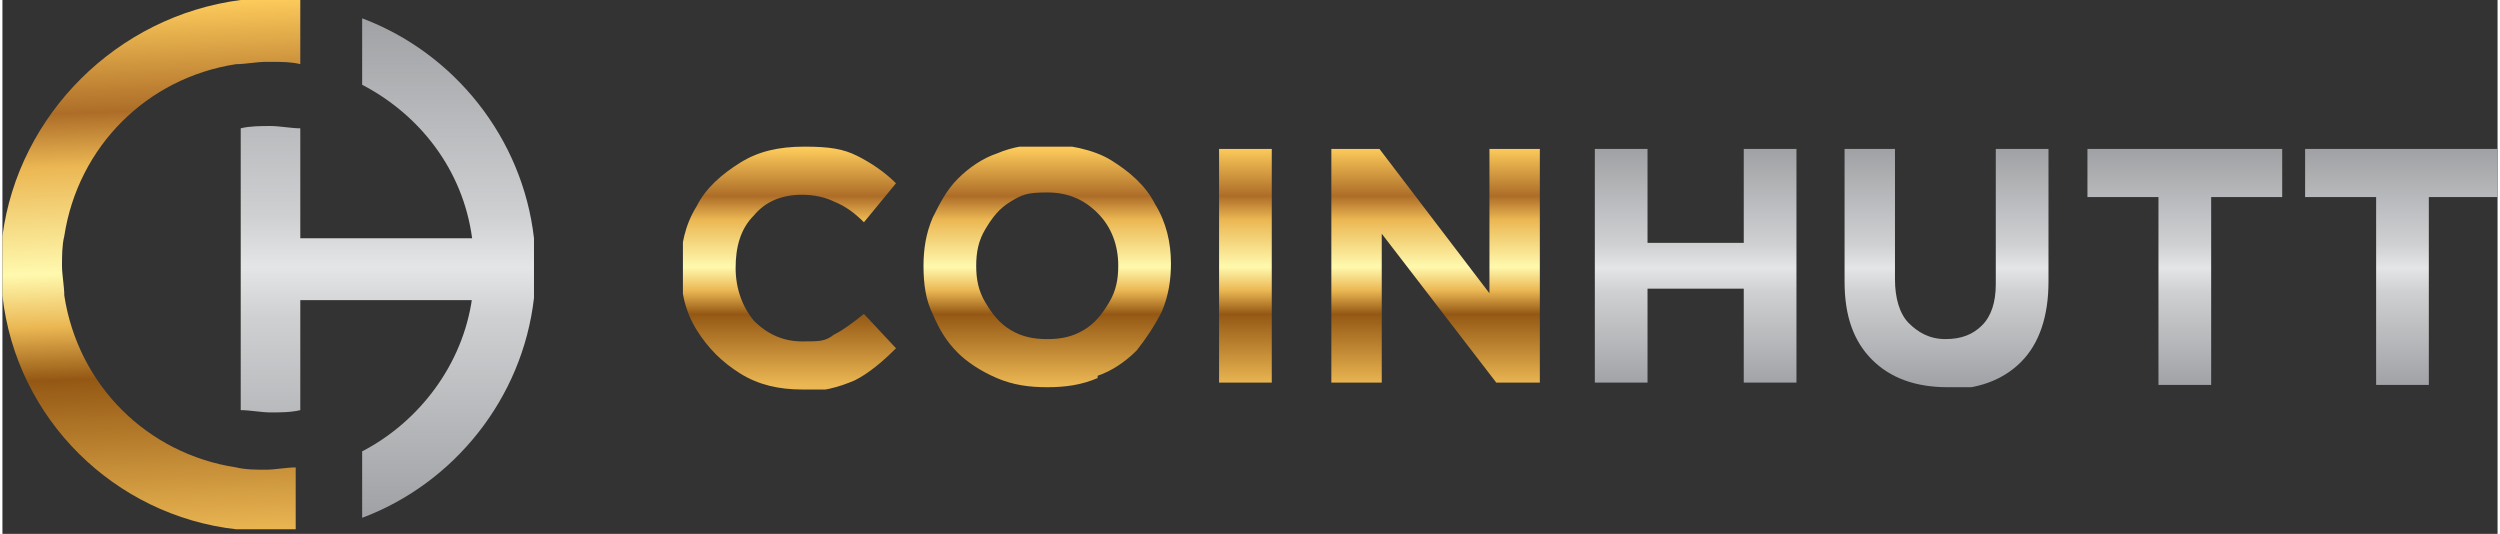 <svg xmlns="http://www.w3.org/2000/svg" xmlns:xlink="http://www.w3.org/1999/xlink" id="Layer_1" width="38.4mm" height="8.2mm" viewBox="0 0 108.9 23.3"><rect x="0" y="0" width="108.9" height="23.3" fill="#333333" stroke="none"/><defs><style>      .st0 {        fill: url(#linear-gradient2);      }      .st1 {        fill: url(#linear-gradient1);      }      .st2 {        clip-path: url(#clippath-1);      }      .st3 {        clip-path: url(#clippath-3);      }      .st4 {        clip-rule: evenodd;        fill: none;      }      .st5 {        fill: url(#linear-gradient3);      }      .st6 {        clip-path: url(#clippath-2);      }      .st7 {        fill: url(#linear-gradient);      }      .st8 {        clip-path: url(#clippath);      }    </style><clipPath id="clippath"><path class="st4" d="M44,14.4c.5.3,1,.4,1.6.4s1.1-.1,1.6-.4c.5-.3.8-.7,1.1-1.2.3-.5.4-1,.4-1.6h0c0-.9-.3-1.7-.9-2.3-.6-.6-1.3-.9-2.2-.9s-1.1.1-1.6.4c-.5.3-.8.7-1.1,1.2-.3.5-.4,1-.4,1.6h0c0,.6.1,1.1.4,1.6.3.5.6.9,1.1,1.2M47.8,16.5c-.7.3-1.4.4-2.2.4s-1.5-.1-2.2-.4c-.7-.3-1.3-.7-1.7-1.1-.5-.5-.8-1-1.1-1.7-.3-.6-.4-1.3-.4-2.1h0c0-.7.1-1.4.4-2.1.3-.6.6-1.2,1.1-1.7.5-.5,1.1-.9,1.7-1.1.7-.3,1.4-.4,2.2-.4s2,.2,2.8.7c.8.5,1.5,1.1,1.9,1.9.5.8.7,1.7.7,2.6h0c0,.7-.1,1.4-.4,2.1-.3.6-.7,1.2-1.1,1.7-.5.5-1.1.9-1.7,1.1ZM53.1,16.8V6.5h2.3v10.2h-2.3ZM58,16.8V6.5h2.1l4.8,6.3v-6.3h2.2v10.2h-1.9l-5-6.5v6.5h-2.2ZM34.9,17c-1,0-1.9-.2-2.7-.7-.8-.5-1.4-1.1-1.9-1.9-.5-.8-.7-1.7-.7-2.7h0c0-1,.2-1.9.7-2.7.4-.8,1.1-1.4,1.9-1.9.8-.5,1.7-.7,2.8-.7s1.7.1,2.3.4c.6.3,1.2.7,1.7,1.2l-1.4,1.7c-.4-.4-.8-.7-1.3-.9-.4-.2-.9-.3-1.4-.3-.9,0-1.6.3-2.1.9-.6.6-.8,1.4-.8,2.3h0c0,.9.3,1.7.8,2.3.6.6,1.3.9,2.1.9s1,0,1.4-.3c.4-.2.8-.5,1.3-.9l1.4,1.5c-.6.6-1.2,1.1-1.8,1.4-.7.3-1.4.5-2.4.5Z"></path></clipPath><linearGradient id="linear-gradient" x1="48.4" y1="6.5" x2="48.4" y2="16.8" gradientUnits="userSpaceOnUse"><stop offset="0" stop-color="#fcca5b"></stop><stop offset=".2" stop-color="#ad6d28"></stop><stop offset=".3" stop-color="#ebb753"></stop><stop offset=".5" stop-color="#fff9ae"></stop><stop offset=".6" stop-color="#ebb753"></stop><stop offset=".7" stop-color="#945814"></stop><stop offset="1" stop-color="#ebb753"></stop></linearGradient><clipPath id="clippath-1"><path class="st4" d="M84.9,16.9c-1.4,0-2.5-.4-3.3-1.2-.8-.8-1.2-1.9-1.2-3.4v-5.9h2.2v5.8c0,.8.2,1.5.6,1.9.4.4.9.7,1.6.7s1.2-.2,1.6-.6c.4-.4.6-1,.6-1.8v-5.9h2.3v5.8c0,1.5-.4,2.7-1.2,3.5-.8.8-1.9,1.2-3.3,1.2M94.1,16.8v-8.2h-3.1v-2.1h8.5v2.1h-3.1v8.2h-2.3ZM103.6,16.8v-8.2h-3.1v-2.1h8.5v2.1h-3.1v8.2h-2.3ZM69.5,16.8V6.5h2.3v4.1h4.2v-4.1h2.3v10.2h-2.3v-4.1h-4.2v4.1h-2.3Z"></path></clipPath><linearGradient id="linear-gradient1" x1="89.2" y1="16.9" x2="89.2" y2="6.5" gradientUnits="userSpaceOnUse"><stop offset="0" stop-color="#9fa1a4"></stop><stop offset=".4" stop-color="#cfd0d2"></stop><stop offset=".5" stop-color="#e4e5e6"></stop><stop offset=".6" stop-color="#cfd0d2"></stop><stop offset="1" stop-color="#9fa1a4"></stop></linearGradient><clipPath id="clippath-2"><path class="st4" d="M20.5,13c-.4,2.9-2.3,5.4-4.8,6.7v2.9c4-1.5,7-5.2,7.5-9.6,0-.4,0-.9,0-1.3s0-.9,0-1.3c-.5-4.4-3.5-8.1-7.5-9.6v2.9c2.5,1.3,4.4,3.7,4.8,6.7h-7.5v-4.8c-.4,0-.9-.1-1.3-.1s-.9,0-1.3.1v12.3c.4,0,.9.1,1.3.1s.9,0,1.3-.1v-4.8h7.5Z"></path></clipPath><linearGradient id="linear-gradient2" x1="16.8" y1="22.6" x2="16.8" y2=".7" gradientUnits="userSpaceOnUse"><stop offset="0" stop-color="#9fa1a4"></stop><stop offset=".4" stop-color="#cfd0d2"></stop><stop offset=".5" stop-color="#e4e5e6"></stop><stop offset=".6" stop-color="#cfd0d2"></stop><stop offset="1" stop-color="#9fa1a4"></stop></linearGradient><clipPath id="clippath-3"><path class="st4" d="M11.7,2.7c.5,0,.9,0,1.3.1V0c-.4,0-.9,0-1.3,0s-.9,0-1.3,0C5,.7.7,5,0,10.3c0,.4,0,.9,0,1.3s0,.9,0,1.3c.6,5.4,4.9,9.6,10.2,10.2.4,0,.9,0,1.3,0s.9,0,1.3,0v-2.7c-.4,0-.9.1-1.3.1s-.9,0-1.3-.1c-3.9-.6-6.9-3.6-7.5-7.5,0-.4-.1-.9-.1-1.3s0-.9.1-1.3c.6-3.9,3.6-6.9,7.5-7.5.4,0,.9-.1,1.3-.1"></path></clipPath><linearGradient id="linear-gradient3" x1="6.1" y1=".2" x2="6.9" y2="23.4" gradientUnits="userSpaceOnUse"><stop offset="0" stop-color="#fcca5b"></stop><stop offset=".2" stop-color="#ad6d28"></stop><stop offset=".3" stop-color="#ebb753"></stop><stop offset=".5" stop-color="#fff9ae"></stop><stop offset=".6" stop-color="#ebb753"></stop><stop offset=".7" stop-color="#945814"></stop><stop offset="1" stop-color="#ebb753"></stop></linearGradient></defs><g class="st8"><rect class="st7" x="29.7" y="6.4" width="37.4" height="10.6"></rect></g><g class="st2"><rect class="st1" x="69.5" y="6.5" width="39.4" height="10.4"></rect></g><g class="st6"><rect class="st0" x="10.3" y=".7" width="13" height="21.9"></rect></g><g class="st3"><rect class="st5" width="13" height="23.3"></rect></g></svg>